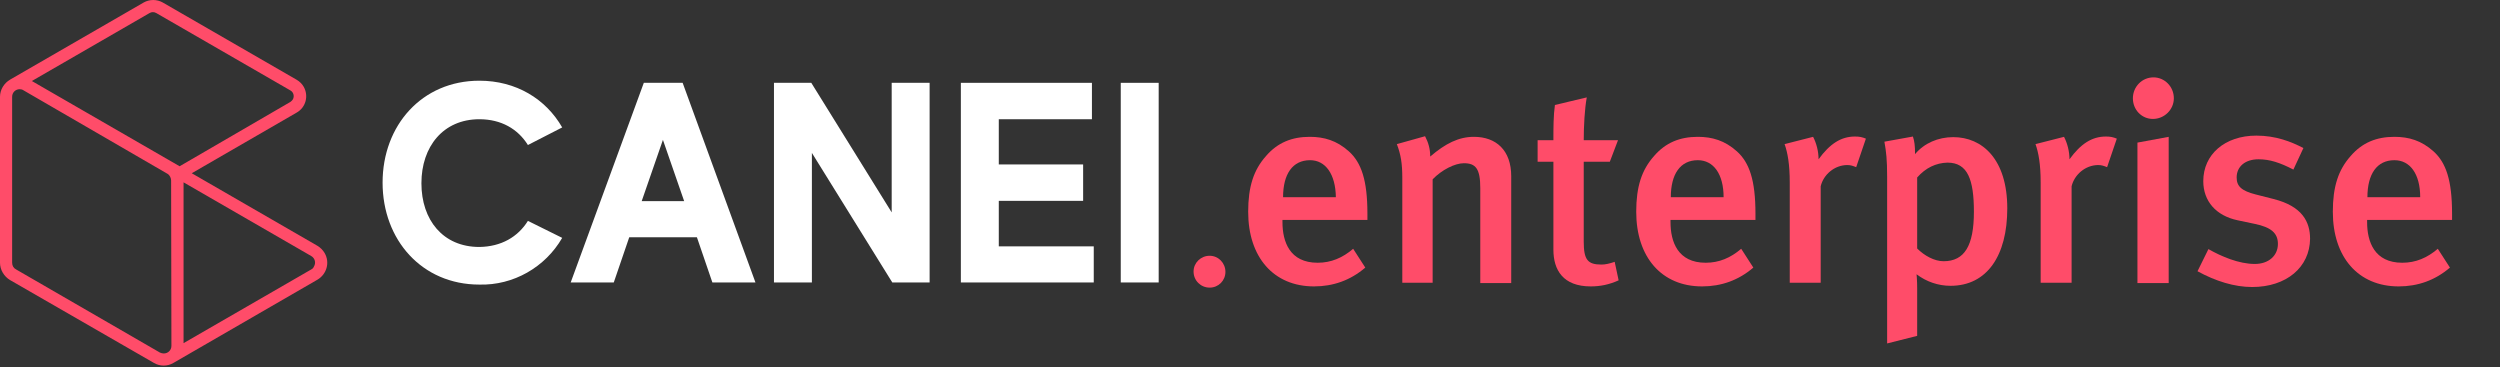 <?xml version="1.0" encoding="UTF-8" standalone="no"?>
<!DOCTYPE svg PUBLIC "-//W3C//DTD SVG 1.1//EN" "http://www.w3.org/Graphics/SVG/1.1/DTD/svg11.dtd">
<svg width="100%" height="100%" viewBox="0 0 824 121" version="1.1" xmlns="http://www.w3.org/2000/svg" xmlns:xlink="http://www.w3.org/1999/xlink" xml:space="preserve" xmlns:serif="http://www.serif.com/" style="fill-rule:evenodd;clip-rule:evenodd;stroke-linejoin:round;stroke-miterlimit:2;">
    <rect x="0" y="0" width="824" height="121" fill="#333333" stroke="none"/>
    <path d="M174,72.8L185.3,78.4C179.7,88.1 169.2,94.1 158,93.8C139.1,93.8 126.1,79.1 126.1,60.2C126.1,41.3 139.1,26.6 158,26.6C170.1,26.6 179.9,32.6 185.3,42L174,47.8C170.7,42.5 165.2,39.3 158,39.3C146.1,39.3 138.9,48.3 138.9,60.4C138.9,72.5 146,81.4 158,81.4C165.2,81.3 170.7,78.1 174,72.8" style="fill:white;fill-rule:nonzero;"/>
    <path d="M225.5,66.3L218.5,46.1L211.5,66.3L225.5,66.3ZM229.7,78.2L207.4,78.2L202.3,93.1L188.1,93.1L212.2,27.3L225,27.3L249,93.1L234.8,93.1L229.7,78.2Z" style="fill:white;fill-rule:nonzero;"/>
    <path d="M306.4,27.3L306.4,93.1L294.1,93.1L267.6,50.4L267.6,93.1L255.1,93.1L255.1,27.3L267.4,27.3L293.9,70L293.9,27.3L306.4,27.3Z" style="fill:white;fill-rule:nonzero;"/>
    <path d="M360.5,81.2L360.5,93.1L316.7,93.1L316.7,27.3L359.9,27.3L359.9,39.3L329.2,39.3L329.2,54.2L357,54.2L357,66.2L329.2,66.2L329.2,81.2L360.5,81.2Z" style="fill:white;fill-rule:nonzero;"/>
    <rect x="369.4" y="27.3" width="12.5" height="65.8" style="fill:white;"/>
    <path d="M393.4,89.5C393.4,86.6 395.8,84.3 398.7,84.3C401.6,84.3 403.9,86.7 403.9,89.6C403.9,92.5 401.6,94.8 398.7,94.8C395.8,94.8 393.4,92.5 393.4,89.5" style="fill:rgb(255,76,105);fill-rule:nonzero;"/>
    <path d="M104.6,81L63.2,57.1L97.8,37.1C100.8,35.4 101.8,31.6 100.1,28.6C99.6,27.7 98.8,26.9 97.8,26.3L53.6,0.8C52.7,0.3 51.6,0 50.5,0C49.4,0 48.3,0.3 47.4,0.8L3.4,26.2C1.3,27.4 0,29.6 0,31.9L0,86.6C0,88.9 1.3,91.1 3.3,92.3L50.7,119.6C52.7,120.8 55.2,120.8 57.2,119.6L104.6,92.2C107.7,90.4 108.8,86.5 107,83.4C106.4,82.4 105.6,81.6 104.6,81ZM56.5,114C56.5,115.4 55.4,116.5 54,116.5C53.6,116.5 53.1,116.4 52.7,116.2L5.3,88.8C4.5,88.4 4,87.6 4,86.6L4,31.9C4,30.5 5.1,29.4 6.5,29.4C6.9,29.4 7.4,29.5 7.8,29.8L55.4,57.4C56,57.9 56.4,58.7 56.4,59.5L56.5,114ZM10.5,26.7L49.3,4.3C50,3.9 50.8,3.9 51.5,4.3L95.7,29.8C96.8,30.4 97.1,31.8 96.5,32.8C96.3,33.1 96,33.4 95.7,33.6L59.2,54.8L10.5,26.7ZM102.6,88.8L60.5,113.1L60.5,60.1L102.6,84.4C103.8,85.1 104.2,86.6 103.5,87.8C103.3,88.3 103,88.6 102.6,88.8Z" style="fill:rgb(255,76,105);fill-rule:nonzero;"/>
    <g>
        <path d="M422.7,72.5L422.7,73.2C422.7,79.7 425.1,86.6 434.3,86.6C438.7,86.6 442.5,85 446,82L450,88.2C445.1,92.4 439.4,94.4 433.1,94.4C419.8,94.4 411.4,84.8 411.4,69.8C411.4,61.5 413.2,56 417.3,51.4C421.1,47 425.8,45.1 431.7,45.1C436.4,45.1 440.6,46.3 444.6,49.9C448.7,53.6 450.7,59.4 450.7,70.4L450.7,72.5L422.7,72.5ZM431.8,52.8C426,52.8 422.9,57.4 422.9,65L440.3,65C440.2,57.4 436.9,52.8 431.8,52.8Z" style="fill:rgb(255,76,105);fill-rule:nonzero;"/>
        <path d="M487.9,93.3L487.9,62C487.9,55.6 486.4,53.8 482.5,53.8C479.5,53.8 475.2,56 472.2,59.1L472.2,93.2L462.2,93.2L462.2,58.7C462.2,53.8 461.7,50.9 460.4,47.5L469.7,44.9C470.8,47 471.4,49.1 471.4,51.6C476.4,47.3 480.8,45.1 485.8,45.1C493.1,45.1 498.1,49.5 498.1,58.1L498.1,93.3L487.9,93.3Z" style="fill:rgb(255,76,105);fill-rule:nonzero;"/>
        <path d="M522,46.2L533.3,46.2L530.6,53.3L522,53.3L522,79.7C522,85.6 523.3,87.2 527.8,87.2C529.2,87.2 530.4,86.9 532.2,86.3L533.5,92.4C530.4,93.8 527.5,94.4 524.3,94.4C515.2,94.4 512,89 512,82.3L512,53.3L506.8,53.3L506.8,46.2L512,46.2C512,42.2 512,38.1 512.5,34.6L523,32.1C522.3,35.9 522,41.6 522,46.2Z" style="fill:rgb(255,76,105);fill-rule:nonzero;"/>
        <path d="M550.6,72.5L550.6,73.2C550.6,79.7 553,86.6 562.2,86.6C566.6,86.6 570.4,85 573.9,82L577.9,88.2C573,92.4 567.3,94.4 561,94.4C547.7,94.4 539.3,84.8 539.3,69.8C539.3,61.5 541.1,56 545.2,51.4C549,47 553.7,45.1 559.6,45.1C564.3,45.1 568.5,46.3 572.5,49.9C576.6,53.6 578.6,59.4 578.6,70.4L578.6,72.5L550.6,72.5ZM559.6,52.8C553.8,52.8 550.7,57.4 550.7,65L568.1,65C568.1,57.4 564.8,52.8 559.6,52.8Z" style="fill:rgb(255,76,105);fill-rule:nonzero;"/>
        <path d="M611.8,55.1C610.8,54.7 610,54.4 608.9,54.4C604.6,54.4 601,57.6 600.1,61.4L600.1,93.2L589.9,93.2L589.9,60.1C589.9,54.1 589.2,50.3 588.2,47.5L597.6,45.1C598.7,47.2 599.4,49.9 599.4,52.5C603.1,47.4 606.8,45 611.4,45C612.9,45 613.8,45.2 615,45.7L611.8,55.1Z" style="fill:rgb(255,76,105);fill-rule:nonzero;"/>
        <path d="M642.9,94.2C638.9,94.2 635,92.9 631.7,90.4C631.7,90.4 631.9,92.4 631.9,95L631.9,110.7L622,113.2L622,58.4C622,52.5 621.7,50.1 621.1,46.7L630.5,45C631,46.6 631.2,47.9 631.2,50.8C634.2,47.2 638.8,45.2 643.8,45.2C653.3,45.2 661.6,52.4 661.6,68.7C661.6,84.3 654.9,94.2 642.9,94.2ZM631.9,58.5L631.9,81.9C634.3,84.3 637.6,86.1 640.6,86.1C647.5,86.1 650.6,81 650.6,69.8C650.6,59.3 648.6,53.6 641.9,53.6C638.1,53.7 634.7,55.3 631.9,58.5Z" style="fill:rgb(255,76,105);fill-rule:nonzero;"/>
        <path d="M694.5,55.1C693.5,54.7 692.7,54.4 691.6,54.4C687.3,54.4 683.7,57.6 682.8,61.4L682.8,93.2L672.6,93.2L672.6,60.1C672.6,54.1 671.9,50.3 670.9,47.5L680.3,45.1C681.4,47.2 682.1,49.9 682.1,52.5C685.8,47.4 689.5,45 694.1,45C695.6,45 696.5,45.2 697.7,45.7L694.5,55.1Z" style="fill:rgb(255,76,105);fill-rule:nonzero;"/>
        <path d="M703,32.4C703,28.6 706,25.5 709.8,25.5C713.4,25.5 716.5,28.5 716.5,32.4C716.5,36.1 713.4,39.2 709.6,39.2C705.9,39.2 703,36.2 703,32.4ZM704.5,93.3L704.5,47L714.8,45.1L714.8,93.3L704.5,93.3Z" style="fill:rgb(255,76,105);fill-rule:nonzero;"/>
        <path d="M742.3,94.6C736.5,94.6 730.3,92.7 724.3,89.4L727.9,82.1C732.1,84.5 737.9,87 743.2,87C747.7,87 750.8,84.3 750.8,80.4C750.8,76.8 748.5,74.9 743.2,73.8L737.5,72.6C730.4,71.1 726.2,66.3 726.2,59.7C726.2,50.9 733.3,44.7 743.7,44.7C750.1,44.7 755.2,46.7 759.2,48.8L755.9,55.9C751.5,53.6 748.1,52.5 744.4,52.5C740,52.5 737.2,54.9 737.2,58.5C737.2,61.4 738.8,62.9 743.5,64.1L749.4,65.6C758.9,68 761.4,73.2 761.4,78.7C761.3,88.1 753.6,94.6 742.3,94.6Z" style="fill:rgb(255,76,105);fill-rule:nonzero;"/>
        <path d="M780.2,72.5L780.2,73.2C780.2,79.7 782.6,86.6 791.8,86.6C796.2,86.6 800,85 803.5,82L807.5,88.2C802.6,92.4 796.9,94.4 790.6,94.4C777.3,94.4 768.9,84.8 768.9,69.8C768.9,61.5 770.7,56 774.8,51.4C778.6,47 783.3,45.1 789.2,45.1C793.9,45.1 798.1,46.3 802.1,49.9C806.2,53.6 808.2,59.4 808.2,70.4L808.2,72.5L780.2,72.5ZM789.2,52.8C783.4,52.8 780.3,57.4 780.3,65L797.7,65C797.7,57.4 794.4,52.8 789.2,52.8Z" style="fill:rgb(255,76,105);fill-rule:nonzero;"/>
    </g>
</svg>
